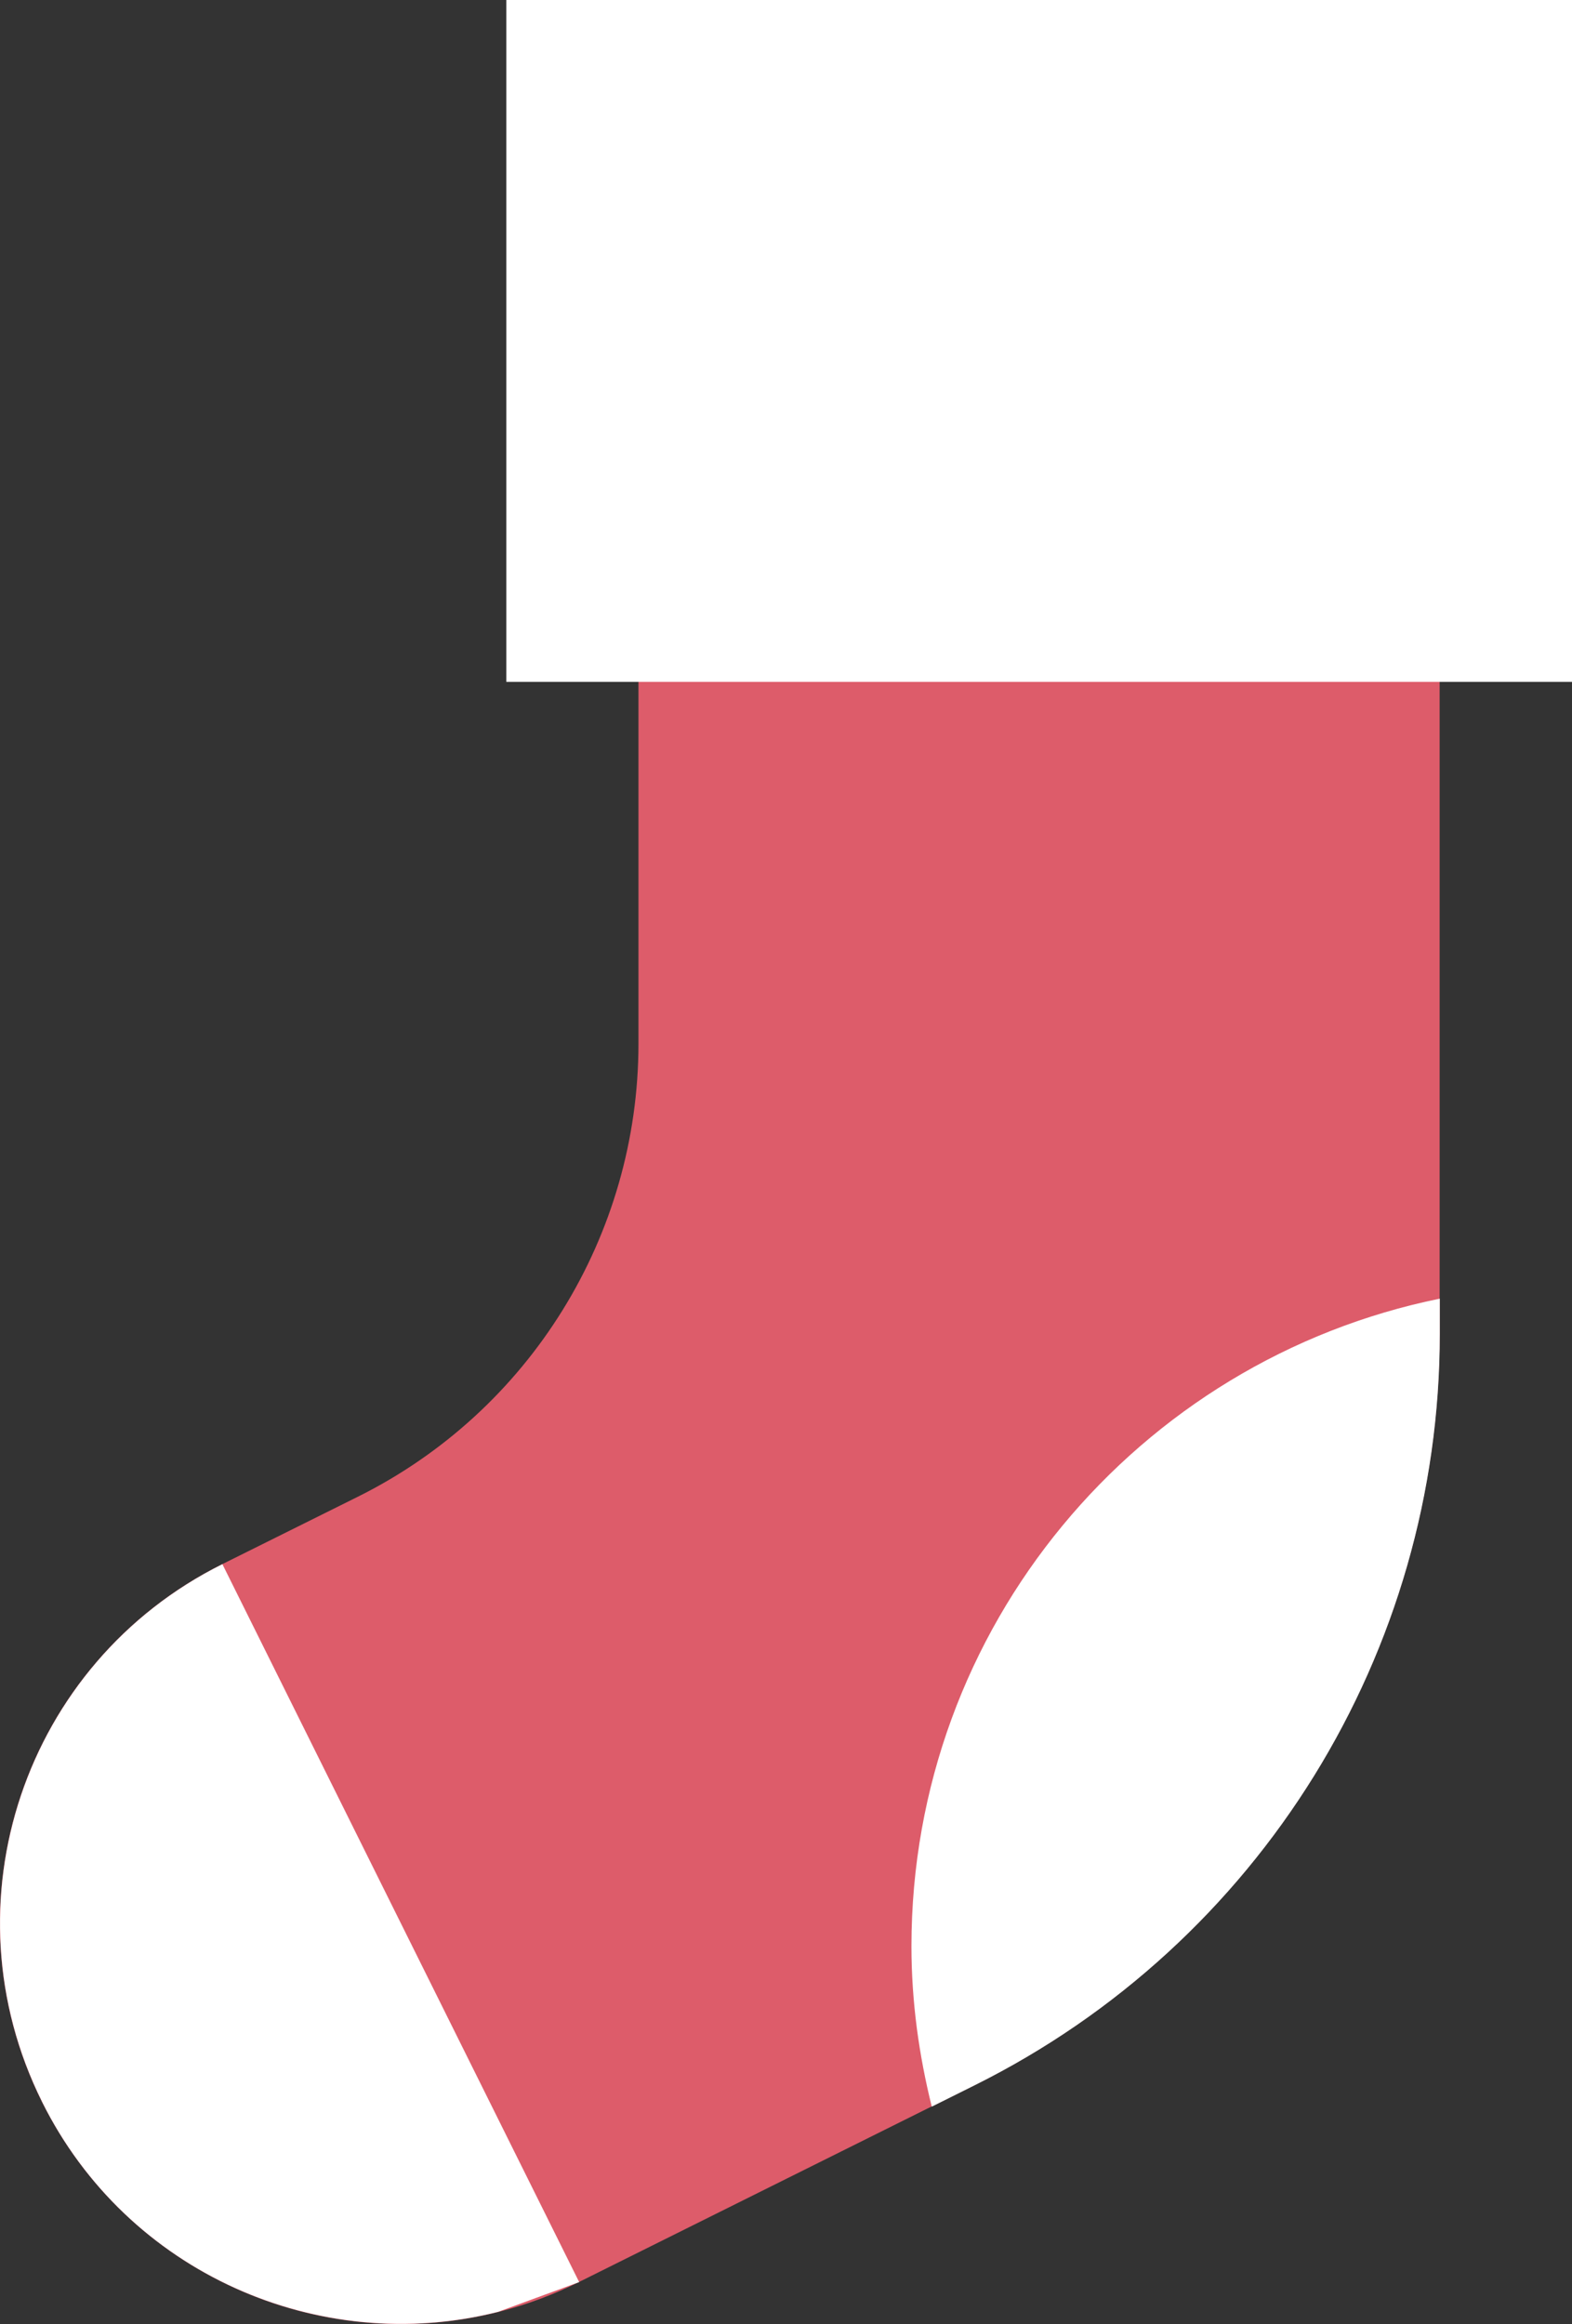<?xml version="1.0" encoding="UTF-8"?><svg id="Isolation_Mode" xmlns="http://www.w3.org/2000/svg" viewBox="0 0 196.43 290.27"><rect x="0" y="0" width="196.43" height="290.27" fill="#333333" stroke="none"/><defs><style>.cls-1{fill:#dd5c6a;}.cls-1,.cls-2{stroke-width:0px;}.cls-2{fill:#fff;}</style></defs><path class="cls-1" d="m79.78,29.02v101.31c0,12-3.4,23.48-9.48,33.29-6.08,9.82-14.85,17.97-25.59,23.31l-8.47,4.21-8.47,4.21c-12.38,6.16-21.09,16.75-25.17,28.89-4.08,12.15-3.52,25.85,2.63,38.23h0c6.16,12.38,16.75,21.09,28.89,25.17,12.15,4.08,25.85,3.52,38.23-2.64l24.7-12.29,24.7-12.29c17.81-8.86,32.34-22.37,42.43-38.65,10.08-16.27,15.71-35.31,15.71-55.2V29.02h-100.13Z"/><path class="cls-2" d="m5.25,262.48c5.33,10.73,14,18.69,24.12,23.27,10.12,4.58,21.7,5.78,32.86,2.98l5.07-1.86,5.07-1.86-22.29-44.83-22.29-44.83c-12.38,6.16-21.09,16.75-25.17,28.89-4.08,12.15-3.52,25.85,2.63,38.23Z"/><polygon class="cls-2" points="196.43 85.16 129.85 85.16 63.27 85.16 63.27 42.58 63.27 0 129.85 0 196.43 0 196.43 42.58 196.43 85.16"/><path class="cls-2" d="m113.89,243.08c0,3.46.24,6.86.67,10.2.44,3.34,1.07,6.61,1.87,9.82l2.67-1.33,2.67-1.33c17.81-8.86,32.34-22.37,42.43-38.65,10.08-16.28,15.71-35.31,15.71-55.2v-4.4c-18.83,3.83-35.34,14.06-47.14,28.34-11.8,14.27-18.88,32.58-18.88,52.54Z"/></svg>